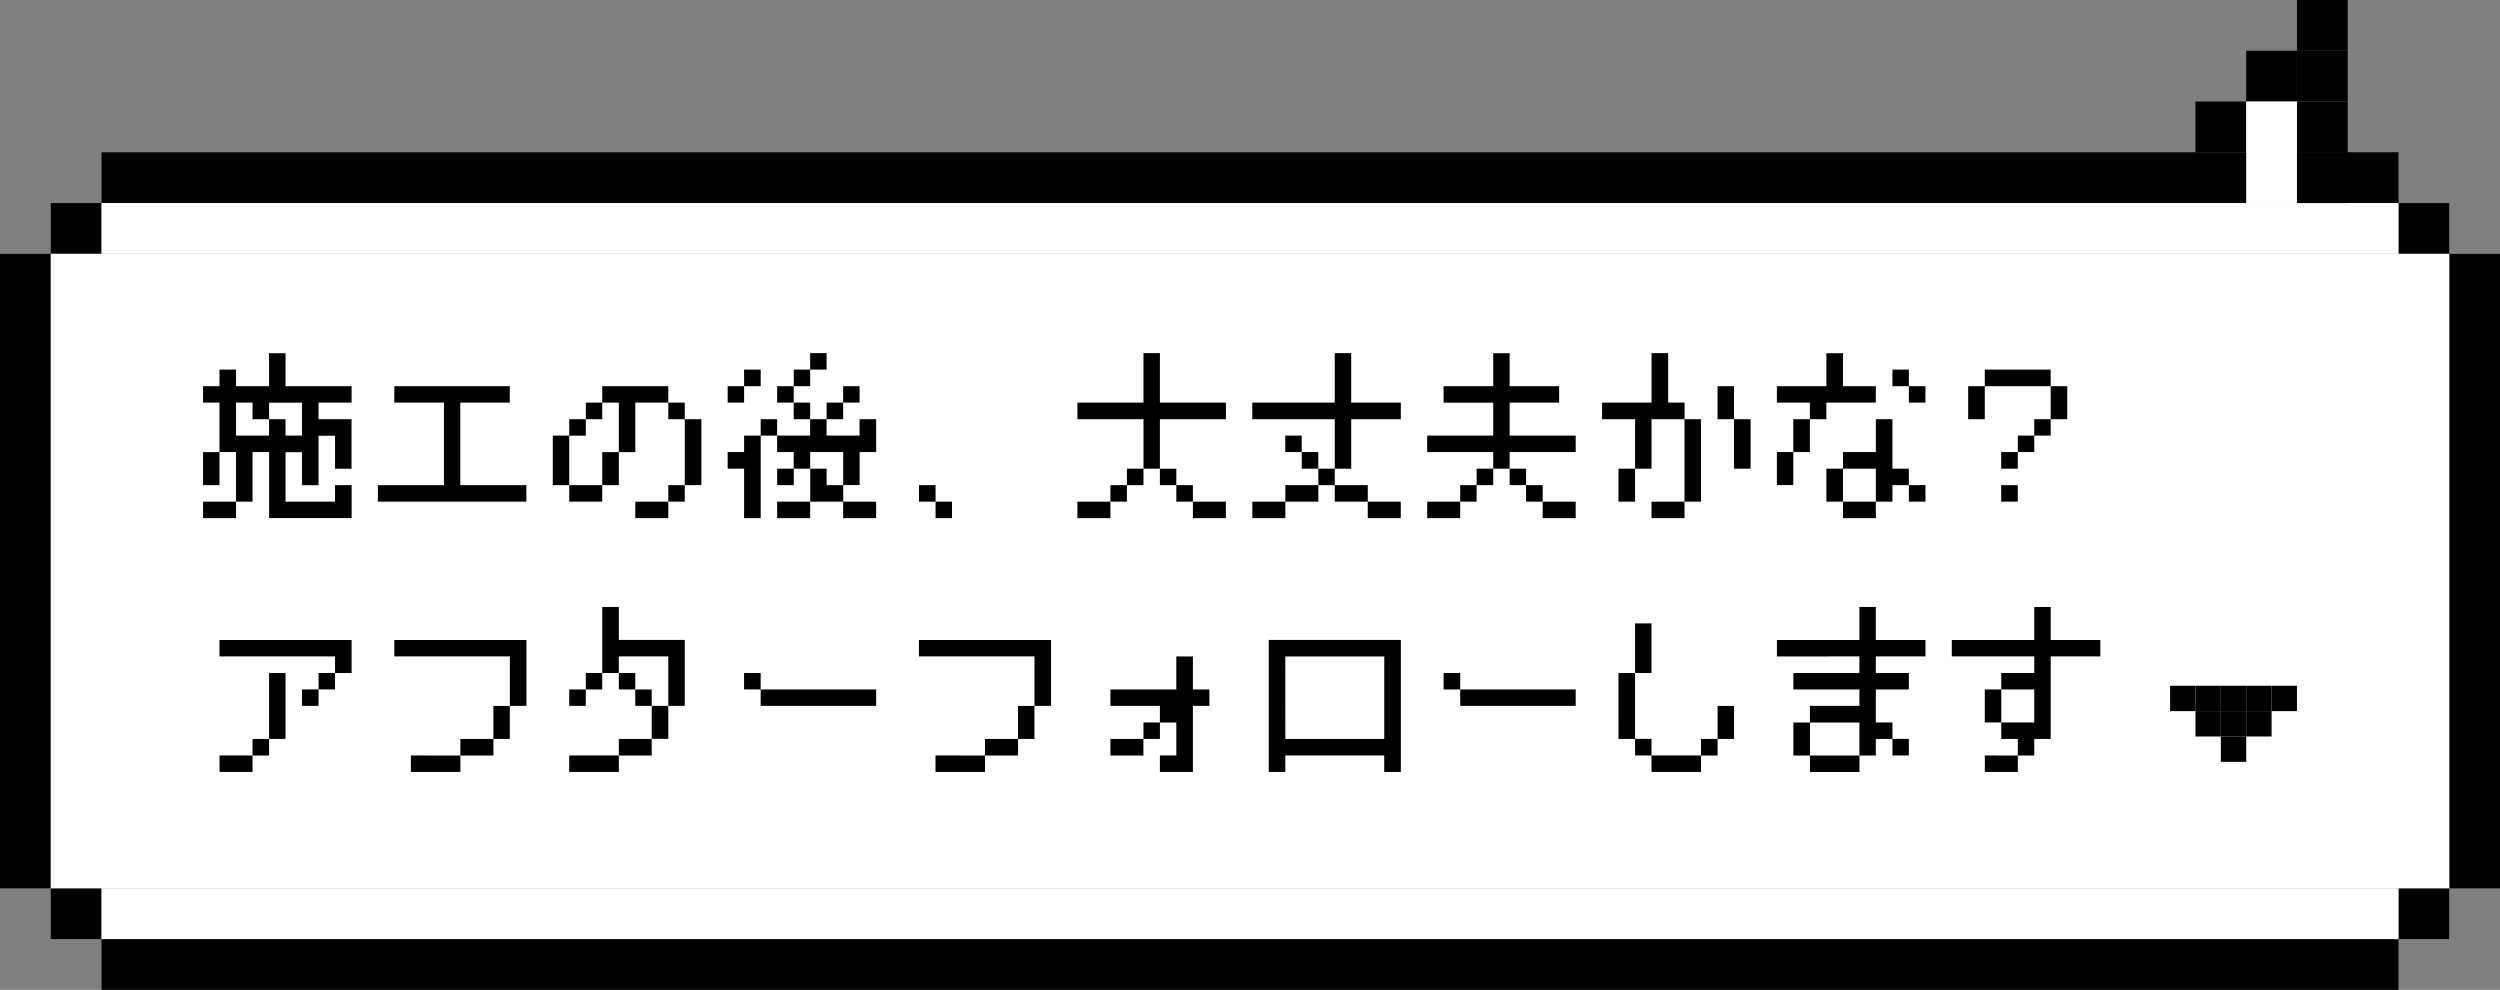 <svg xmlns="http://www.w3.org/2000/svg" width="197" height="78" viewBox="0 0 197 78"><rect x="0" y="0" width="197" height="78" fill="#808080" stroke="none"/><defs><style>.a{fill:#fff;}</style></defs><g transform="translate(-5586 103)"><g transform="translate(5586 -108)"><rect width="4" height="50" transform="translate(0 25)"/><rect width="4" height="50" transform="translate(193 25)"/><rect width="4" height="4" transform="translate(4 75)"/><rect width="4" height="4" transform="translate(189 75)"/><rect width="4" height="4" transform="translate(4 21)"/><rect width="181" height="4" transform="translate(8 17)"/><rect width="4" height="4" transform="translate(180 48)"/><rect width="4" height="4" transform="translate(189 21)"/><rect width="181" height="4" transform="translate(8 79)"/><rect class="a" width="189" height="50" transform="translate(4 25)"/><rect class="a" width="181" height="4" transform="translate(8 75)"/><rect class="a" width="181" height="4" transform="translate(8 21)"/><g transform="translate(173 5)"><rect width="4" height="4" transform="translate(8 12)"/><rect width="4" height="4" transform="translate(8 8)"/><rect width="4" height="4" transform="translate(8 4)"/><rect width="4" height="4" transform="translate(8)"/><rect width="4" height="4" transform="translate(4 4)"/><rect width="4" height="4" transform="translate(0 8)"/><rect class="a" width="4" height="8" transform="translate(4 8)"/></g></g><path d="M2.6-4.672h2.6V-5.967H3.9V-7.274H2.6ZM0-7.274V-8.569H1.295V-9.877H2.6v1.308h2.6v-2.6H6.5v2.6h5.205v1.295H9.1v1.308h2.6v3.9H10.4v-2.6H9.1v3.9H7.795v-2.6H6.5V.533h3.9V-.774h1.308v2.6h-6.5V-3.377H3.9V.533H2.6v-3.91H1.295v-3.9Zm0,6.5v-2.6H1.295v2.6ZM5.205-5.967H6.5v1.295H7.795v-2.6H5.205ZM2.6.533V1.828H0V.533Zm11.177,0V-.774h5.205v-6.5h-3.91V-8.569h9.1v1.295h-3.9v6.5h5.205V.533ZM27.56-.774v-3.9h1.295V-5.967h1.308V-7.274h1.295v1.308H30.163v1.295H28.855v3.9h2.6V.533h-2.6V-.774Zm10.4,0V.533H36.663V1.828h-2.6V.533h2.6V-.774Zm0,0V-5.967h1.308V-.774Zm0-5.192H36.663V-7.274h-2.6v3.9H32.765v2.6H31.457v-2.6h1.308v-3.9H31.457V-8.569h5.205v1.295h1.295Zm7.28-1.308V-8.569h1.308V-9.877H47.84v-1.295h1.295v1.295H47.84v1.308H46.545v1.295H47.84v1.308H46.545V-7.274Zm0,6.5V-2.069h1.308V-.774Zm-3.9-6.5V-8.569h1.295v1.295Zm0,5.205V-3.377h1.295V-4.672h1.308V-5.967h1.295v1.295h2.6V-5.967h1.295v1.295h2.6V-5.967h1.308v2.59H51.737v2.6H50.443v-2.6h-2.6v1.308h1.295V-.774h1.308V.533h-2.6v-2.6H46.545V-3.377H45.237V-4.672H43.943v6.5H42.635v-3.9Zm9.1,2.6h2.6V1.828h-2.6Zm0-7.808v1.308H49.135V-7.274Zm0,0V-8.569h1.295v1.295ZM47.84.533V1.828h-2.6V.533Zm-5.205-9.1V-9.877h1.308v1.308Zm13.78,9.1V-.774h1.308V.533h1.295V1.828H57.723V.533ZM78,.533H76.695V-.774H75.4V-2.069H74.105V-.774H72.8V.533H71.5V1.828H68.9V.533h2.6V-.774H72.8V-2.069h1.308v-3.9H68.9V-7.274h5.205v-3.9H75.4v3.9h5.205v1.308H75.4v3.9h1.295V-.774H78Zm0,0h2.6V1.828H78Zm7.28-3.91V-4.672h1.295v1.295h1.308v1.308H86.577V-3.377Zm6.5,3.91h-2.6V-.774H87.885V.533h-2.6V1.828h-2.6V.533h2.6V-.774h2.6V-2.069H89.18V-.774h2.6Zm0,0h2.6V1.828h-2.6Zm-2.6-2.6v-3.9h-6.5V-7.274h6.5v-3.9h1.295v3.9h3.91v1.308h-3.91v3.9Zm16.383,2.6h-1.308V-.774H102.96V-2.069h-1.295V-.774h-1.308V.533H99.063V1.828h-2.6V.533h2.6V-.774h1.295V-2.069h1.308V-3.377H96.46V-4.672h5.205v-2.6h-3.91V-8.569h3.91v-2.6h1.295v2.6h3.9v1.295h-3.9v2.6h5.205v1.295H102.96v1.308h1.295V-.774h1.308Zm0,0h2.6V1.828h-2.6Zm13.78-6.5v-2.6h1.295v2.6h1.308v3.9h-1.308v-3.9Zm-9.1,0V-7.274h3.9v-3.9h1.308v3.9h1.295v1.308h1.295v6.5H116.74V1.828h-2.6V.533h2.6v-6.5h-2.6v3.9h-1.295v-3.9Zm2.6,3.9v2.6h-1.308v-2.6Zm20.28-6.5V-9.877h1.295v1.308h1.308v1.295h-1.308V-8.569Zm-5.205,9.1v-2.6h1.308V-3.377h2.59v-2.59h1.308v3.9h1.295V-.774h1.308V.533h-1.308V-.774h-1.295V.533h-1.308v-2.6h-2.59v2.6h2.59V1.828h-2.59V.533Zm-3.9-1.308v-2.6h1.295v2.6Zm2.6-5.192v2.59h-1.308v-2.59Zm0,0V-7.274h-2.6V-8.569h3.9v-2.6h1.308v2.6h2.59v1.295h-3.9v1.308Zm15.075,3.9V-3.377h1.308v1.308Zm0,2.6V-.774h1.308V.533Zm-2.6-6.5v-2.6H140.4v2.6Zm6.5,0v1.295H144.3v1.295h-1.295V-4.672H144.3V-5.967Zm0,0v-2.6H146.9v2.6Zm0-2.6H140.4V-9.877h5.192ZM1.295,12.726V11.431h10.41v2.6H10.4V12.726Zm7.808,2.6V14.033H10.4v1.295Zm0,0v1.295H7.795V15.328Zm-3.9,3.9v1.308H3.9v1.295h-2.6V20.533H3.9V19.226Zm0,0V14.033H6.5v5.192Zm9.87-6.5V11.431h10.41v5.192H24.177v-3.9Zm5.205,7.808V19.226h2.6v-2.6h1.295v2.6H22.883v1.308Zm0,0v1.295h-3.9V20.533Zm8.575-3.91V15.328h1.308v1.295Zm3.91-2.59H34.06v1.295h1.295v1.295h1.308v-3.9h-3.9Zm0,0H31.457v1.295H30.163V14.033h1.295V8.828h1.308v2.6h5.192v5.192H36.663v2.6H35.355v-2.6H34.06V15.328H32.765Zm2.59,5.192v1.308h-2.59v1.295h-3.91V20.533h3.91V19.226Zm7.28-3.9V14.033h1.308v1.295h9.1v1.295h-9.1V15.328Zm13.78-2.6V11.431h10.41v5.192H65.517v-3.9Zm5.205,7.808V19.226h2.6v-2.6h1.295v2.6H64.223v1.308Zm0,0v1.295h-3.9V20.533Zm9.883-3.91V15.328h5.192v-2.6H78v2.6H79.3v1.295H78v5.205H75.4V20.533h1.295v-2.6H75.4V16.623Zm0,3.91V19.226h2.6v1.308Zm3.9-2.6v1.295H74.105V17.931Zm9.883,1.295h7.795v-6.5H85.283Zm-1.308,2.6v-10.4h10.41v10.4H93.077V20.533H85.283v1.295Zm13.78-6.5V14.033h1.308v1.295h9.1v1.295h-9.1V15.328Zm13.78,3.9V14.033h1.308v-3.91h1.295v3.91h-1.295v5.192h1.295v1.308h3.9V19.226h1.308v-2.6h1.295v2.6h-1.295v1.308h-1.308v1.295h-3.9V20.533h-1.295V19.226Zm13.78,1.308v-2.6h1.308v2.6h3.9v1.295h-3.9V20.533Zm-1.295-7.808V11.431h6.5v-2.6h1.295v2.6h3.91v1.295h-3.91v1.308h2.6v1.295h-2.6v2.6h1.308v1.295h1.295v1.308h-1.295V19.226h-1.308v1.308H130.52v-2.6h-3.9V16.623h3.9V15.328h-5.205V14.033h5.205V12.726ZM140.4,17.931v-2.6H141.7v2.6Zm-2.6-5.205V11.431h6.5v-2.6h1.295v2.6h3.91v1.295h-3.91v6.5H144.3v1.308h-1.295V19.226H141.7V17.931h2.6v-2.6h-2.6V14.033h2.6V12.726Zm5.205,7.808v1.295h-2.6V20.533Z" transform="translate(5602 -64)"/><g transform="translate(-6129.996 -1184.964)"><path d="M0,0H2V2H0Z" transform="translate(11892.998 1139.998) rotate(90)"/><path d="M0,0H2V2H0Z" transform="translate(11894.997 1137.999) rotate(90)"/><path d="M0,0H2V2H0Z" transform="translate(11892.998 1137.999) rotate(90)"/><path d="M0,0H2V2H0Z" transform="translate(11890.999 1137.999) rotate(90)"/><path d="M0,0H2V2H0Z" transform="translate(11896.996 1136) rotate(90)"/><path d="M0,0H2V2H0Z" transform="translate(11894.997 1136) rotate(90)"/><path d="M0,0H2V2H0Z" transform="translate(11892.998 1136) rotate(90)"/><path d="M0,0H2V2H0Z" transform="translate(11890.999 1136) rotate(90)"/><path d="M0,0H2V2H0Z" transform="translate(11889 1136) rotate(90)"/></g></g></svg>
